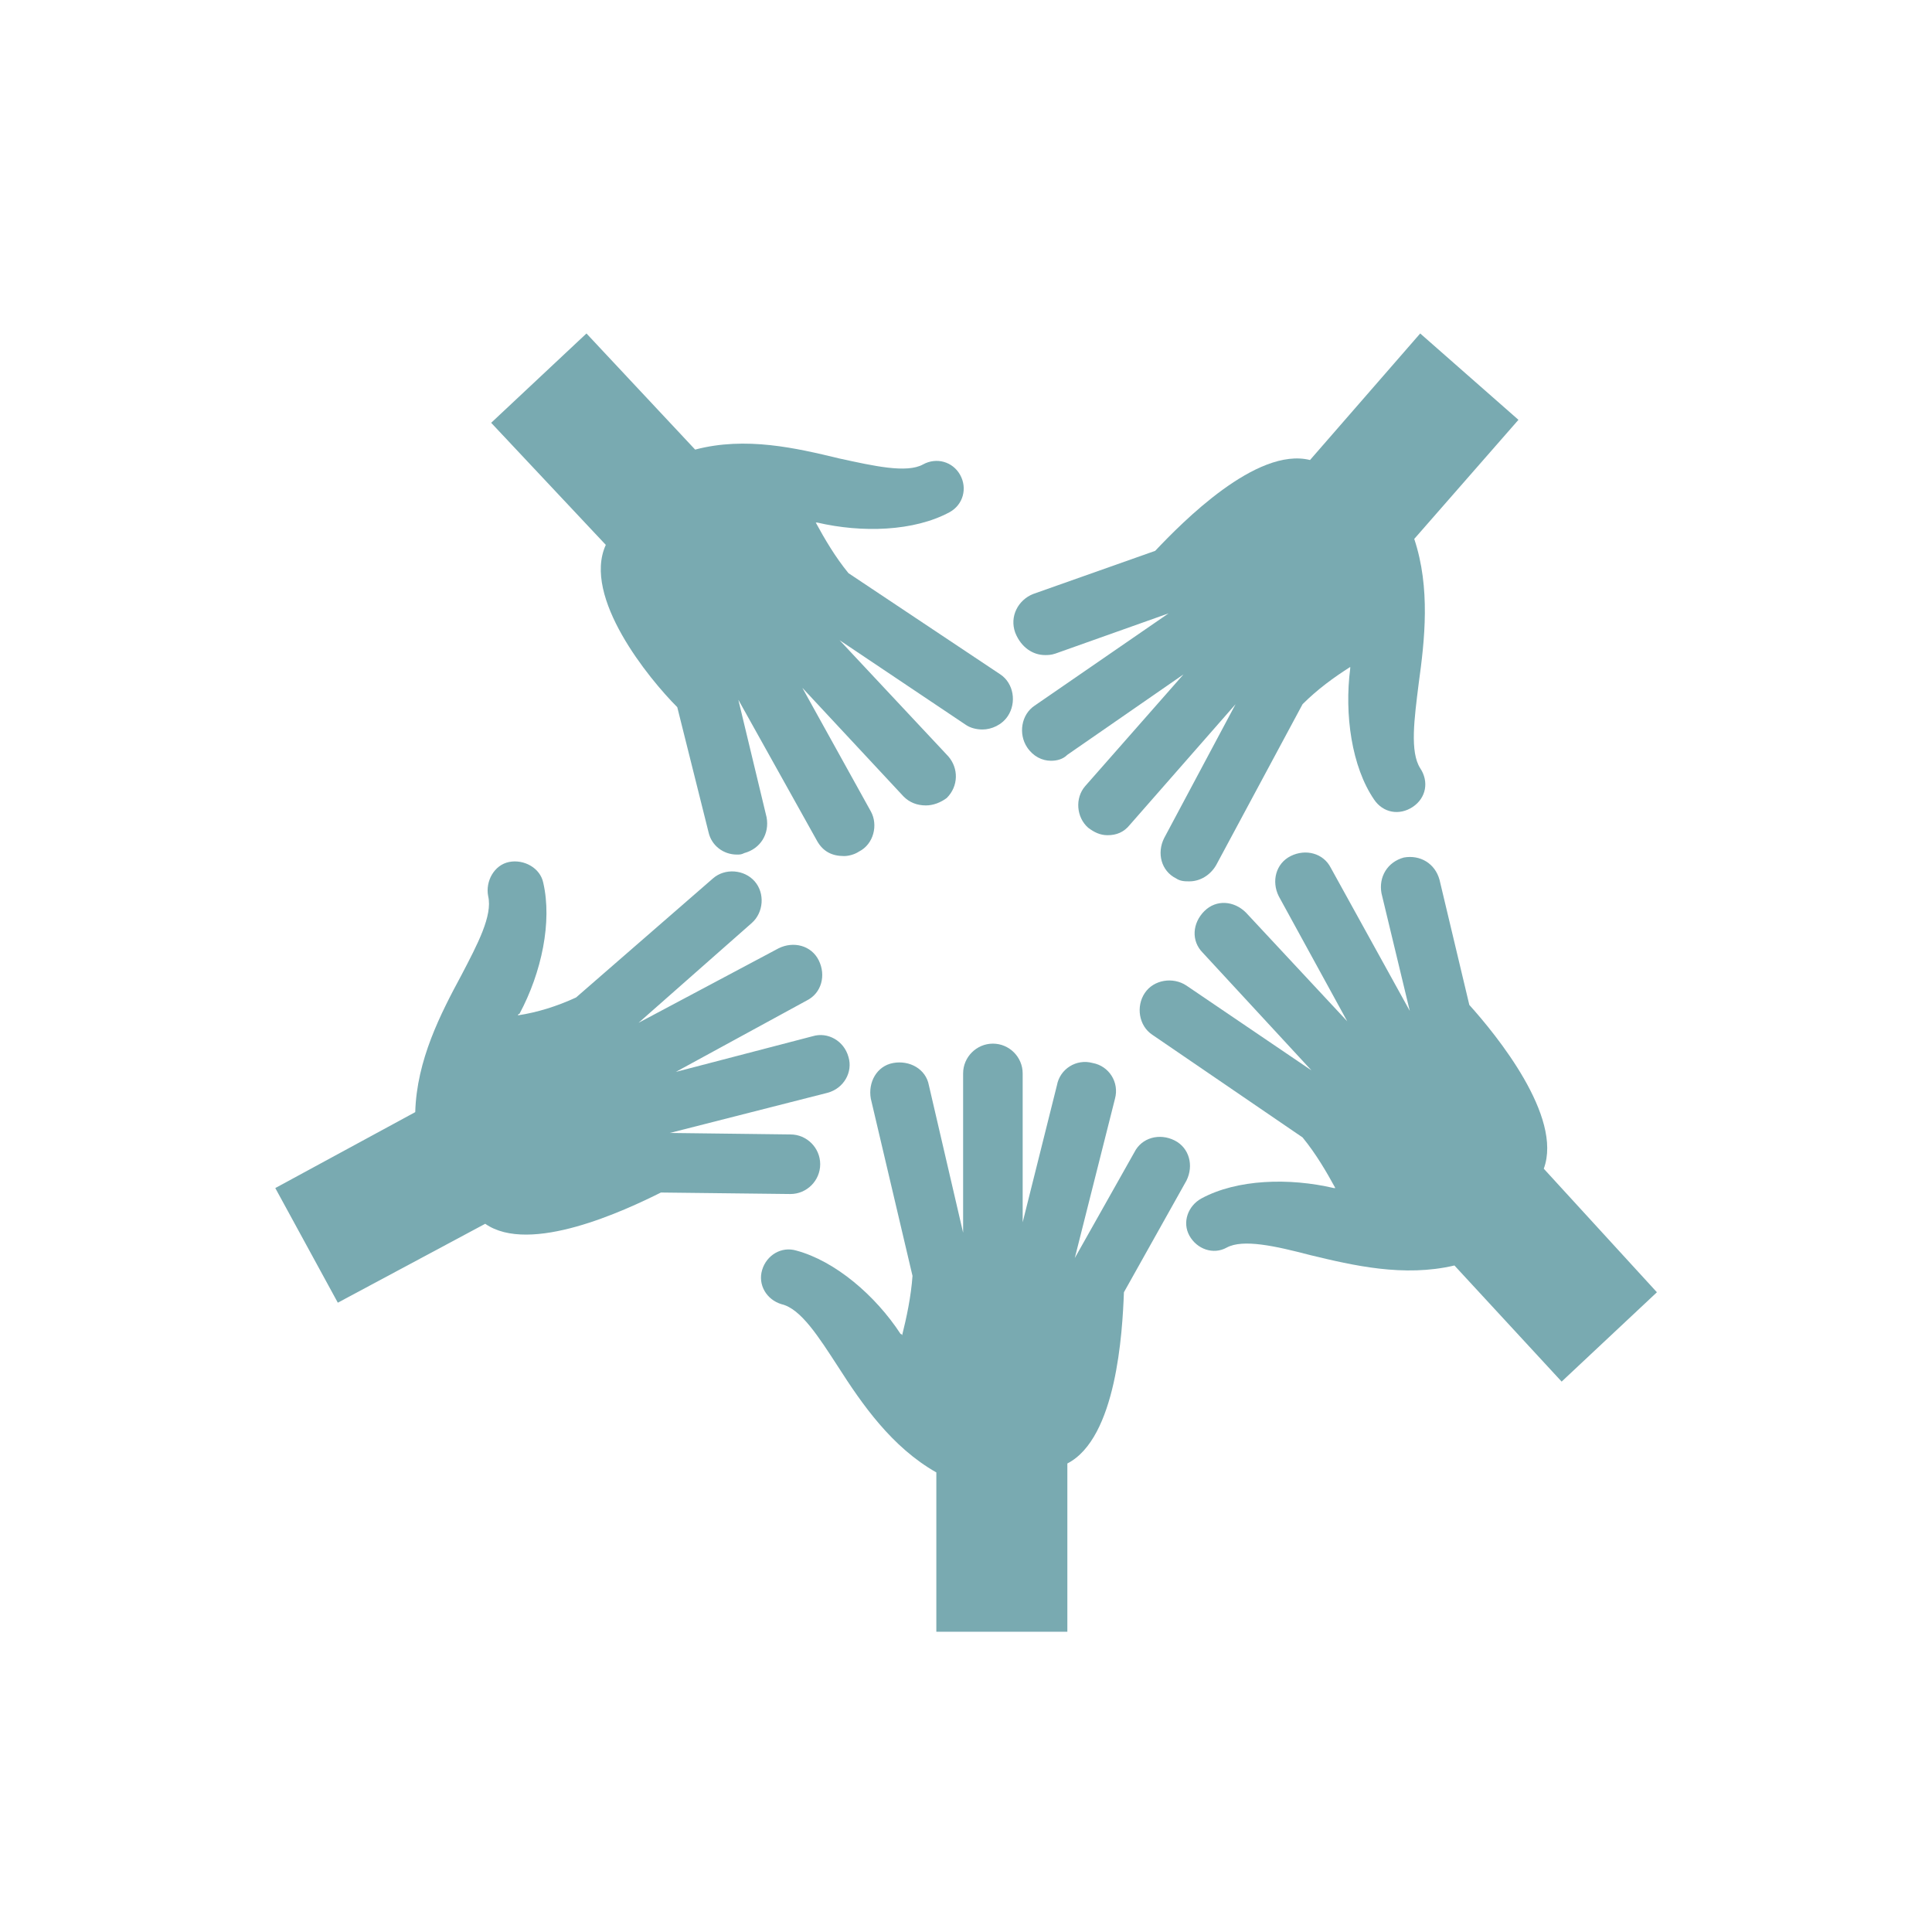 <svg xmlns="http://www.w3.org/2000/svg" xmlns:xlink="http://www.w3.org/1999/xlink" width="500" viewBox="0 0 375 375" height="500" preserveAspectRatio="xMidYMid meet"><defs><clipPath id="ce817104f7"><path d="M 147 202 L 231 202 L 231 316.707 L 147 316.707 Z M 147 202 " clip-rule="nonzero"></path></clipPath><clipPath id="46629160d0"><path d="M 53.414 167 L 165 167 L 165 253 L 53.414 253 Z M 53.414 167 " clip-rule="nonzero"></path></clipPath><clipPath id="7f5e8e43b2"><path d="M 95 64.707 L 197 64.707 L 197 167 L 95 167 Z M 95 64.707 " clip-rule="nonzero"></path></clipPath><clipPath id="043c1a598d"><path d="M 221 165 L 321.914 165 L 321.914 269 L 221 269 Z M 221 165 " clip-rule="nonzero"></path></clipPath><clipPath id="ee28eb9465"><path d="M 196 64.707 L 295 64.707 L 295 172 L 196 172 Z M 196 64.707 " clip-rule="nonzero"></path></clipPath><clipPath id="c89211316d"><path d="M 247.344 124.543 L 251.094 124.543 L 251.094 128.293 L 247.344 128.293 Z M 247.344 124.543 " clip-rule="nonzero"></path></clipPath></defs><g clip-path="url(#ce817104f7)"><path fill="#79aab1" d="M 230.289 229.156 C 231.734 226.266 230.867 222.797 227.977 221.352 C 225.09 219.906 221.621 220.773 220.176 223.664 L 208.617 244.184 L 216.418 213.262 C 217.285 210.082 215.262 206.906 212.082 206.328 C 208.906 205.461 205.727 207.48 205.148 210.66 L 198.5 237.246 L 198.5 208.348 C 198.5 205.172 195.902 202.57 192.723 202.57 C 189.543 202.57 186.941 205.172 186.941 208.348 L 186.941 239.27 L 180.297 210.66 C 179.719 207.48 176.539 205.75 173.359 206.328 C 170.184 206.906 168.449 210.082 169.027 213.262 L 177.117 247.648 C 176.828 251.695 175.961 255.742 175.094 259.211 C 175.094 259.211 175.094 258.922 174.805 258.922 C 169.895 251.406 162.09 244.762 154.578 242.738 C 151.688 241.871 148.797 243.605 147.93 246.496 C 147.062 249.383 148.797 252.273 151.688 253.141 C 155.445 254.008 158.91 259.5 162.668 265.277 C 167.293 272.504 173.07 280.883 181.742 285.797 L 181.742 316.715 L 207.172 316.715 L 207.172 284.062 C 216.707 279.148 217.863 258.633 218.152 250.828 Z M 230.289 229.156 " fill-opacity="1" fill-rule="nonzero"></path></g><g clip-path="url(#46629160d0)"><path fill="#79aab1" d="M 128.281 231.469 L 153.422 231.758 C 156.602 231.758 159.199 229.156 159.199 225.977 C 159.199 222.797 156.602 220.195 153.422 220.195 L 130.016 219.906 L 160.645 212.105 C 163.824 211.238 165.559 208.059 164.691 205.172 C 163.824 201.992 160.645 200.258 157.758 201.125 L 131.168 208.059 L 156.602 194.191 C 159.488 192.746 160.355 189.277 158.91 186.387 C 157.469 183.496 154 182.629 151.109 184.074 L 123.945 198.523 L 145.906 179.164 C 148.219 177.141 148.508 173.383 146.484 171.07 C 144.465 168.758 140.707 168.469 138.395 170.492 L 111.809 193.613 C 108.051 195.344 104.297 196.5 100.539 197.078 C 100.539 197.078 100.539 196.789 100.828 196.789 C 105.16 188.699 107.184 178.875 105.449 171.359 C 104.871 168.469 101.695 166.734 98.805 167.312 C 95.914 167.891 94.18 171.07 94.758 173.961 C 95.625 177.719 92.734 183.207 89.559 189.277 C 85.512 196.789 80.887 205.75 80.598 215.863 L 53.434 230.602 L 65.57 252.852 L 94.18 237.535 C 102.852 243.605 121.344 234.934 128.281 231.469 Z M 128.281 231.469 " fill-opacity="1" fill-rule="nonzero"></path></g><g clip-path="url(#7f5e8e43b2)"><path fill="#79aab1" d="M 131.457 137.262 L 137.527 161.535 C 138.105 164.137 140.418 165.871 143.02 165.871 C 143.598 165.871 143.887 165.871 144.465 165.582 C 147.641 164.715 149.375 161.824 148.797 158.645 L 143.309 135.816 L 158.621 163.27 C 159.777 165.293 161.512 166.16 163.824 166.16 C 164.691 166.16 165.848 165.871 166.715 165.293 C 169.605 163.848 170.473 160.09 169.027 157.488 L 155.734 133.504 L 175.383 154.598 C 176.539 155.754 177.984 156.332 179.719 156.332 C 181.164 156.332 182.609 155.754 183.766 154.887 C 186.074 152.578 186.074 149.109 184.055 146.797 L 162.957 124.258 L 187.52 140.727 C 188.387 141.305 189.543 141.594 190.699 141.594 C 192.434 141.594 194.457 140.727 195.613 138.996 C 197.348 136.395 196.77 132.637 194.168 130.902 L 164.691 111.254 C 162.09 108.074 160.066 104.605 158.336 101.426 C 158.336 101.426 158.621 101.426 158.621 101.426 C 167.293 103.449 177.406 103.16 184.34 99.402 C 186.941 97.961 187.809 94.781 186.363 92.18 C 184.918 89.578 181.742 88.711 179.141 90.156 C 175.961 91.891 169.605 90.445 162.957 89 C 154.578 86.977 144.754 84.668 134.926 87.266 L 113.832 64.727 L 95.336 82.066 L 117.586 105.762 C 112.965 115.875 125.969 131.77 131.457 137.262 Z M 131.457 137.262 " fill-opacity="1" fill-rule="nonzero"></path></g><g clip-path="url(#043c1a598d)"><path fill="#79aab1" d="M 321.605 250.828 L 299.645 226.844 C 303.402 216.73 290.398 200.836 285.195 195.055 L 279.414 170.781 C 278.551 167.602 275.66 165.871 272.48 166.445 C 269.301 167.312 267.566 170.203 268.145 173.383 L 273.637 196.211 L 258.32 168.469 C 256.875 165.582 253.406 164.715 250.52 166.16 C 247.629 167.602 246.762 171.07 248.207 173.961 L 261.5 198.234 L 241.848 177.141 C 239.535 174.828 236.07 174.539 233.758 176.852 C 231.445 179.164 231.156 182.629 233.469 184.941 L 254.562 207.77 L 230.289 191.301 C 227.688 189.566 223.934 190.145 222.199 192.746 C 220.465 195.344 221.043 199.102 223.645 200.836 L 252.828 220.773 C 255.43 223.953 257.453 227.422 259.188 230.602 C 259.188 230.602 258.898 230.602 258.898 230.602 C 250.23 228.578 240.113 228.867 233.18 232.625 C 230.578 234.066 229.422 237.246 230.867 239.848 C 232.312 242.449 235.492 243.605 238.094 242.16 C 241.27 240.426 247.629 241.871 254.273 243.605 C 262.656 245.629 272.48 247.938 282.305 245.629 L 303.113 268.168 Z M 321.605 250.828 " fill-opacity="1" fill-rule="nonzero"></path></g><g clip-path="url(#ee28eb9465)"><path fill="#79aab1" d="M 202.836 127.148 C 203.414 127.148 203.992 127.148 204.859 126.859 L 226.82 119.055 L 200.812 136.973 C 198.211 138.707 197.637 142.461 199.367 145.062 C 200.523 146.797 202.258 147.664 203.992 147.664 C 205.148 147.664 206.305 147.375 207.172 146.508 L 229.711 130.902 L 210.641 152.578 C 208.617 154.887 208.906 158.645 211.219 160.668 C 212.371 161.535 213.527 162.113 214.973 162.113 C 216.707 162.113 218.152 161.535 219.309 160.09 L 239.824 136.684 L 225.953 162.691 C 224.512 165.582 225.379 169.047 228.266 170.492 C 229.133 171.07 230 171.07 230.867 171.07 C 232.891 171.07 234.914 169.914 236.07 167.891 L 252.828 136.684 C 255.719 133.793 258.898 131.48 262.078 129.457 C 262.078 129.457 262.078 129.746 262.078 129.746 C 260.922 138.707 262.367 148.82 266.699 155.176 C 268.434 157.777 271.613 158.355 274.215 156.621 C 276.816 154.887 277.395 151.711 275.66 149.109 C 273.637 145.93 274.504 139.574 275.371 132.637 C 276.527 124.258 277.684 114.141 274.504 104.605 L 294.73 81.488 L 275.66 64.727 L 254.273 89.289 C 243.871 86.688 229.422 101.426 224.223 106.918 L 200.523 115.297 C 197.637 116.453 195.902 119.633 197.059 122.812 C 198.211 125.703 200.523 127.148 202.836 127.148 Z M 202.836 127.148 " fill-opacity="1" fill-rule="nonzero"></path></g><g clip-path="url(#c89211316d)"><path fill="#79aab1" d="M 247.344 124.543 L 251.094 124.543 L 251.094 128.293 L 247.344 128.293 Z M 247.344 124.543 " fill-opacity="1" fill-rule="nonzero"></path></g></svg>
